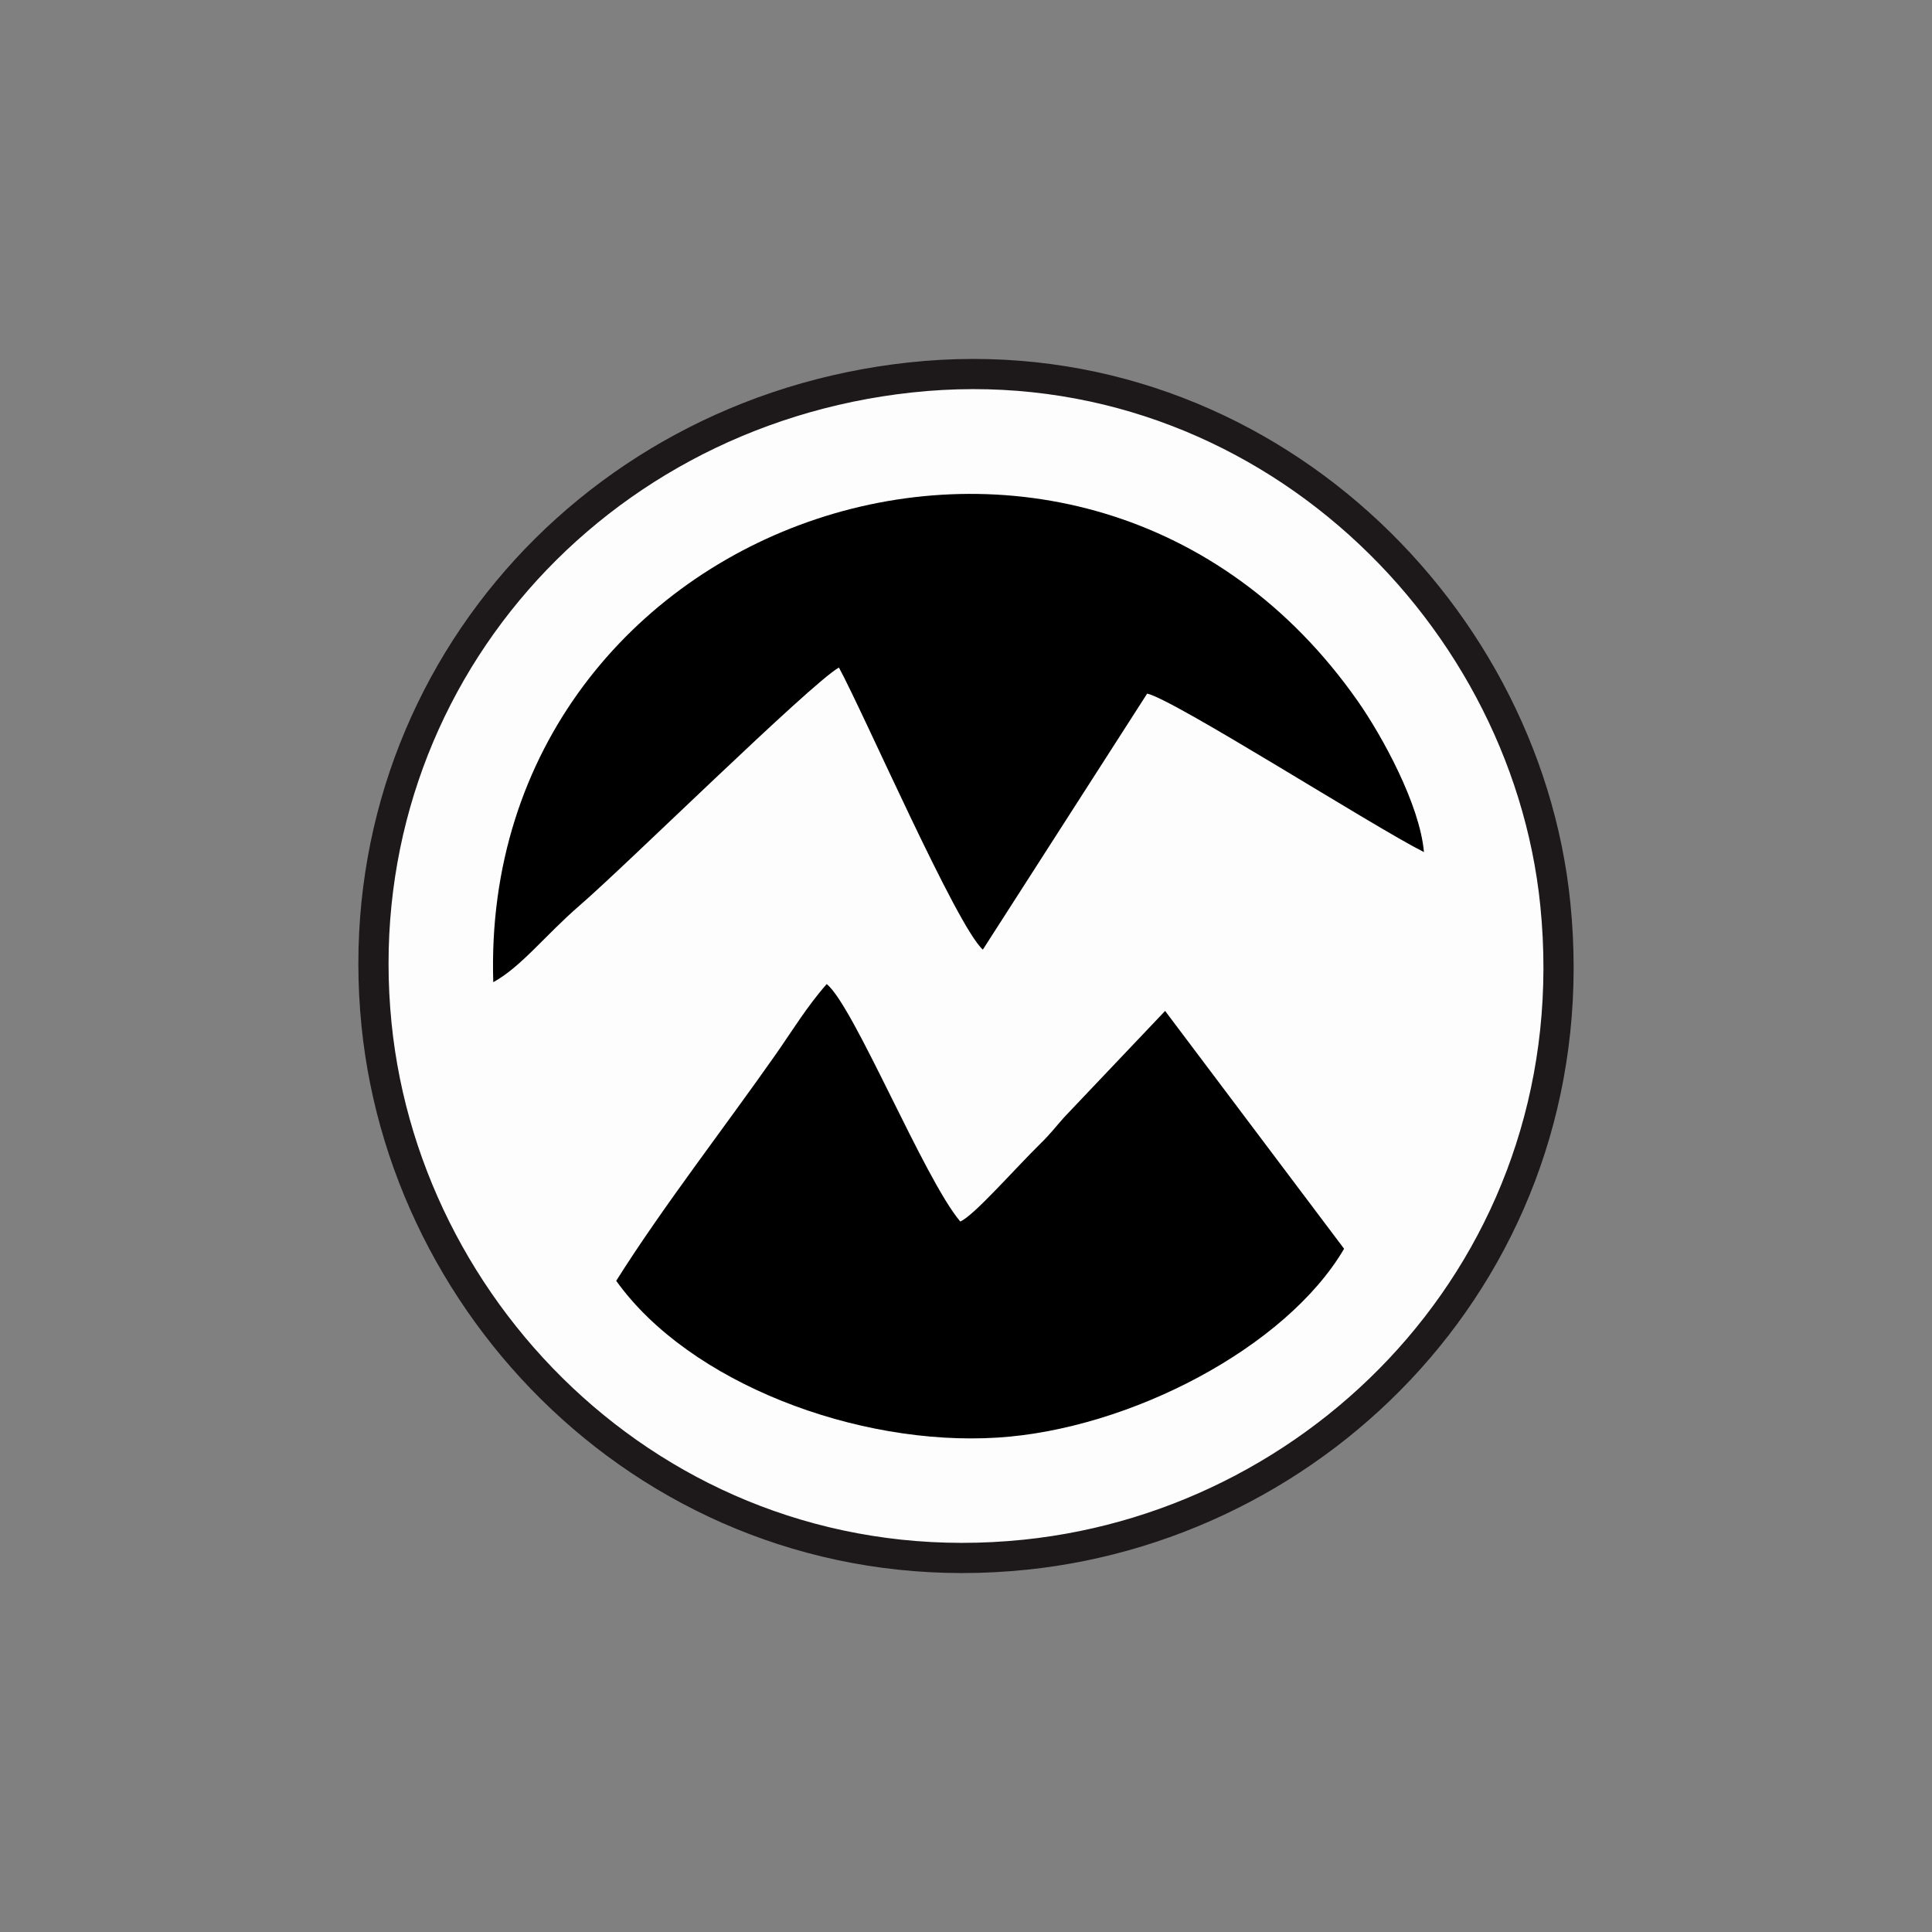 <?xml version="1.0" encoding="UTF-8"?>
<!DOCTYPE svg PUBLIC "-//W3C//DTD SVG 1.1//EN" "http://www.w3.org/Graphics/SVG/1.1/DTD/svg11.dtd">
<!-- Creator: CorelDRAW 2019 (64-Bit) -->
<svg xmlns="http://www.w3.org/2000/svg" xml:space="preserve" width="3.413in" height="3.413in" version="1.1" style="shape-rendering:geometricPrecision; text-rendering:geometricPrecision; image-rendering:optimizeQuality; fill-rule:evenodd; clip-rule:evenodd"
viewBox="0 0 3413.33 3413.33"
 xmlns:xlink="http://www.w3.org/1999/xlink">
 <rect x="0" y="0" width="3413.33" height="3413.33" fill="#808080" stroke="none"/>
 <defs>
  <style type="text/css">
   <![CDATA[
    .str0 {stroke:#1D1819;stroke-width:53.33;stroke-miterlimit:2.613}
    .fil0 {fill:none}
    .fil2 {fill:black}
    .fil1 {fill:#FDFDFD}
   ]]>
  </style>
 </defs>
 <g id="Layer_x0020_1">
  <rect class="fil0" x="-0" y="-0" width="3413.33" height="3413.33"/>
  <g id="_2428898363568">
   <path class="fil1 str0" d="M1607.87 666.93c-580.6,63.11 -1001.28,561.47 -942.61,1143.52 54.33,539.05 536.77,999.24 1146.16,936.28 542.84,-56.1 998.15,-533.78 936.5,-1148.54 -53.33,-531.83 -541.27,-996.33 -1140.06,-931.26z"/>
   <path class="fil2" d="M871.47 1735.27c49.26,-26.95 92.3,-83.5 152.6,-135.53 81.81,-70.59 406.56,-390.68 458.06,-420.43 44.69,82.36 207.74,456.64 254.27,498.43l290.33 -452.33c47.47,10.25 397.7,234 489.02,280.04 -7.41,-84.47 -74.04,-205.36 -116.54,-266.18 -485.98,-695.28 -1553.65,-330.27 -1527.74,496z"/>
   <path class="fil2" d="M1088.68 2262.85c128.89,180.42 425.76,292.76 674.06,276.98 232.99,-14.8 509.34,-158.73 611.91,-333.59l-316.2 -420.2 -178.81 188.36c-14.9,16.85 -24.47,29.42 -40.13,44.74 -45.82,44.81 -119.57,129.52 -143,138.9 -63.89,-75.53 -187.34,-379.68 -235.88,-419.51 -34.65,39.17 -62.64,85.13 -89.53,123.51 -89.32,127.47 -200.82,271.13 -282.42,400.81z"/>
  </g>
 </g>
</svg>
